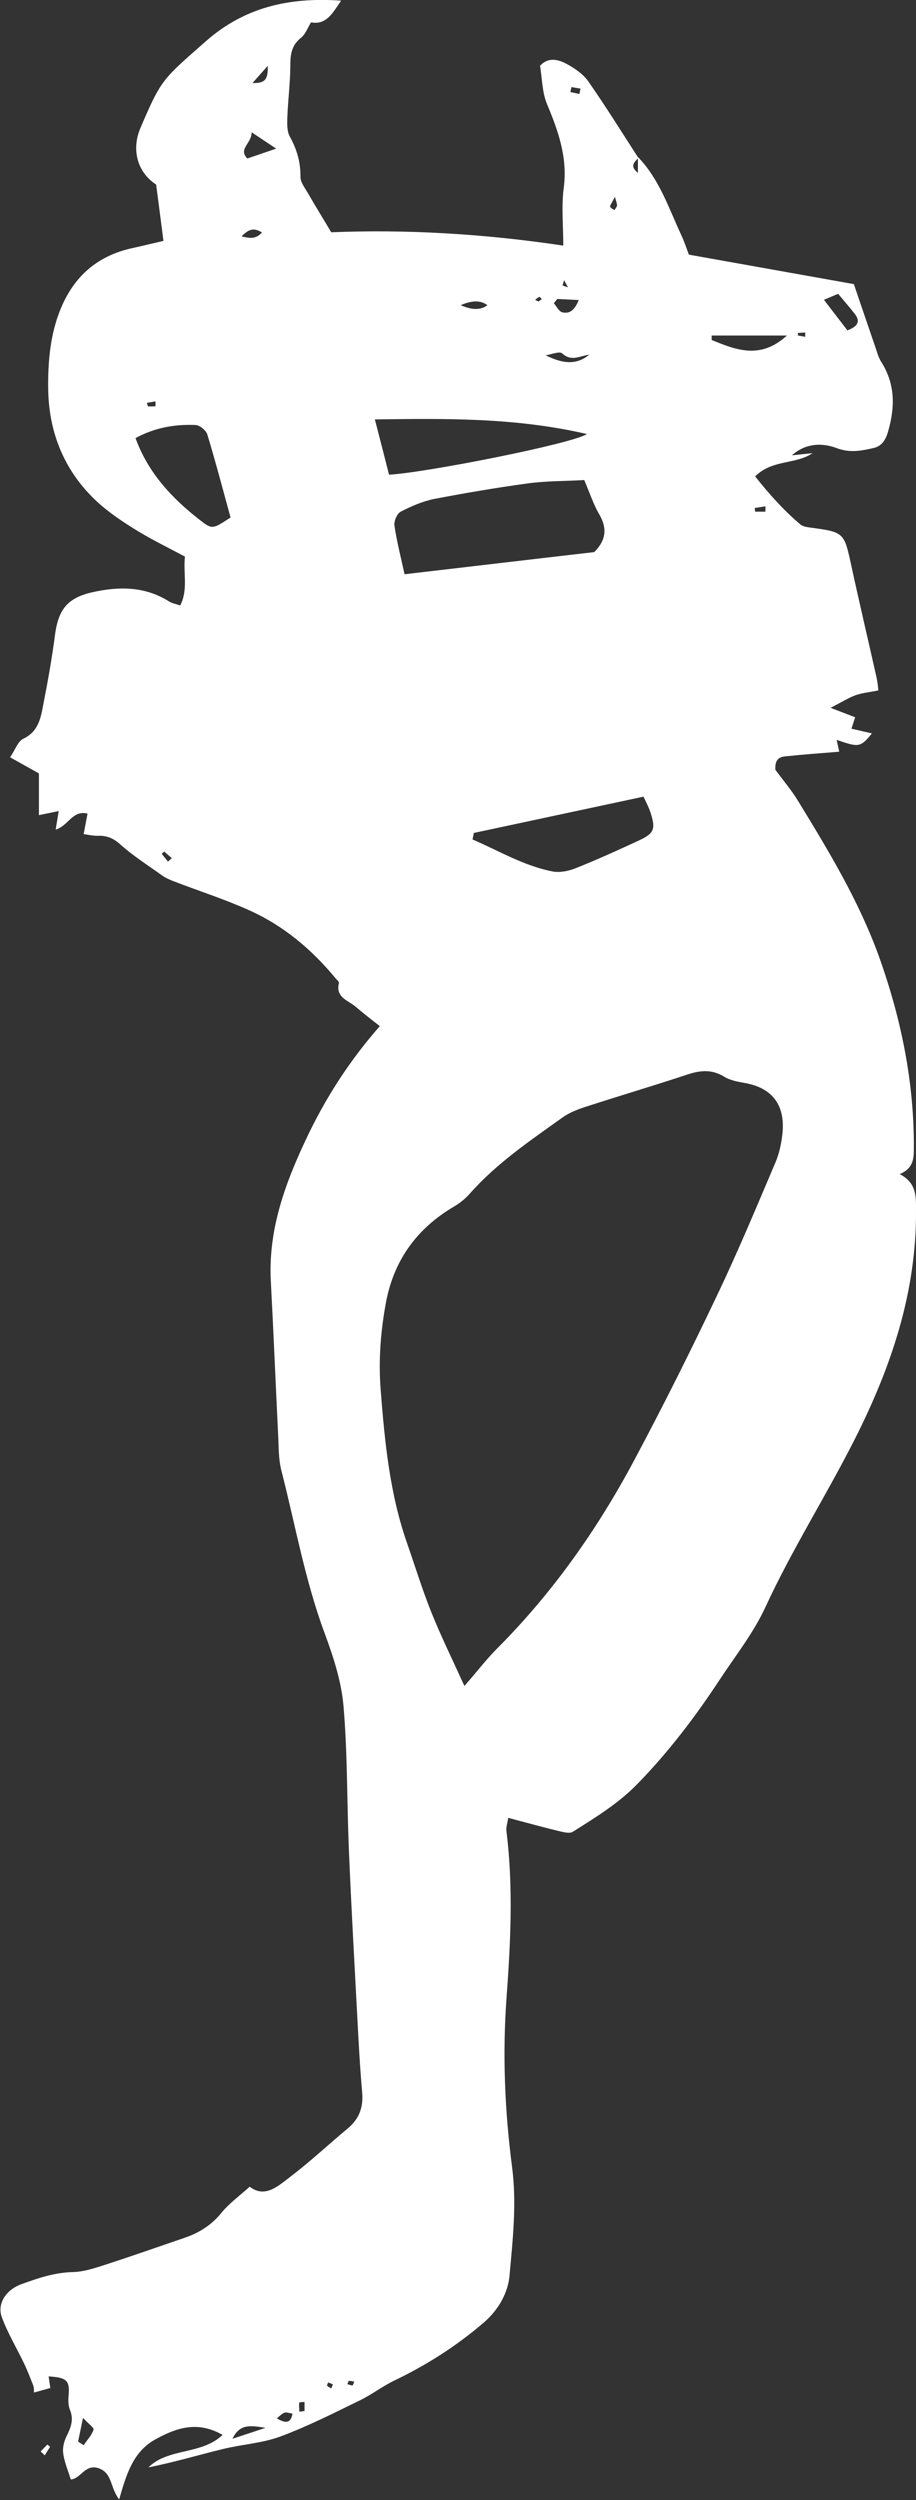 <?xml version="1.0" encoding="UTF-8"?> <svg xmlns="http://www.w3.org/2000/svg" id="a" viewBox="0 0 42.59 116.24"><rect x="0" y="0" width="42.59" height="116.24" fill="#333333" stroke="none"/><path d="M29.68,7.32c.99,1.03,1.42,2.38,2.01,3.64,.15,.33,.26,.67,.34,.88l7.67,1.37c.34,1,.66,1.94,.98,2.87,.09,.25,.15,.52,.29,.74,.66,1.04,.65,2.11,.32,3.25-.12,.41-.3,.67-.67,.76-.57,.13-1.11,.24-1.73,0-.67-.25-1.43-.23-2.07,.34l.96-.1c-.8,.54-1.86,.28-2.67,1.08,.66,.83,1.33,1.58,2.11,2.24,.11,.09,.3,.12,.46,.14,1.57,.21,1.57,.23,1.9,1.76,.38,1.75,.79,3.49,1.18,5.23,.04,.19,.06,.38,.08,.58-.38,.08-.73,.11-1.05,.22-.33,.12-.63,.31-1.17,.59l1.14,.44-.17,.53,.95,.22c-.54,.65-.59,.66-1.64,.3l.12,.55c-.85,.07-1.7,.13-2.54,.22-.46,.05-.43,.43-.43,.62,.4,.54,.76,.96,1.05,1.44,1.42,2.32,2.83,4.65,3.76,7.22,1.04,2.9,1.65,5.87,1.63,8.96,0,.47-.03,.92-.66,1.18,.78,.4,.76,1.02,.76,1.66,.03,3.82-1.15,7.31-2.85,10.67-1.33,2.63-2.92,5.13-4.16,7.82-.55,1.19-1.39,2.25-2.12,3.36-1.13,1.72-2.37,3.35-3.81,4.83-.89,.92-1.96,1.57-3.02,2.24-.13,.08-.37,.03-.54-.01-.8-.19-1.59-.41-2.46-.64-.03,.22-.11,.44-.08,.64,.32,2.58,.19,5.17,0,7.75-.19,2.62-.08,5.25,.26,7.85,.22,1.7,.03,3.38-.12,5.05-.07,.78-.5,1.58-1.2,2.18-1.27,1.09-2.65,1.97-4.15,2.69-.56,.27-1.06,.66-1.62,.93-1.21,.59-2.41,1.2-3.67,1.67-.86,.32-1.81,.37-2.7,.59-1.15,.28-2.28,.62-3.45,.85,.94-.92,2.46-.57,3.45-1.51-1.16-.66-2.13-.34-3.11,.2-1.05,.57-1.36,1.62-1.7,2.8-.42-.55-.31-1.18-.9-1.43-.67-.28-.89,.49-1.35,.5-.13-.43-.3-.81-.35-1.21-.04-.26,.04-.57,.16-.81,.2-.4,.34-.77,.15-1.22-.08-.2-.08-.45-.06-.67,.06-.68-.08-.83-.93-.88l.08,.54-.76,.21c0-.12,0-.22-.02-.29-.14-.36-.28-.73-.45-1.08-.34-.71-.75-1.39-1.02-2.12-.24-.64,.19-1.29,.91-1.55,.77-.28,1.54-.54,2.38-.56,.49-.01,.98-.17,1.45-.32,1.26-.41,2.52-.85,3.77-1.28,.67-.23,1.24-.59,1.7-1.16,.35-.43,.82-.77,1.31-1.21,.71,.55,1.32-.03,1.9-.47,.92-.7,1.77-1.5,2.66-2.24,.53-.44,.73-.98,.67-1.67-.1-1.12-.16-2.25-.22-3.38-.14-2.65-.29-5.3-.4-7.95-.09-2.22-.06-4.45-.25-6.66-.1-1.13-.47-2.27-.87-3.35-.92-2.47-1.37-5.06-2.02-7.59-.12-.48-.12-.99-.14-1.49-.12-2.45-.22-4.91-.35-7.36-.11-2.33,.65-4.44,1.62-6.5,.89-1.9,2.01-3.66,3.45-5.3-.41-.32-.77-.6-1.12-.9-.35-.3-.95-.43-.78-1.11,.01-.06-.11-.15-.17-.23-1.11-1.34-2.42-2.44-4.01-3.15-1.13-.51-2.32-.89-3.49-1.34-.18-.07-.37-.15-.53-.26-.67-.48-1.38-.93-1.99-1.48-.33-.29-.64-.4-1.05-.38-.19,0-.39-.04-.63-.08l.18-.95c-.7-.18-.89,.57-1.48,.74l.14-.86-.92,.19v-1.94l-1.34-.75c.24-.35,.36-.74,.61-.86,.72-.34,.82-.99,.94-1.63,.21-1.07,.4-2.14,.54-3.22,.16-1.18,.59-1.71,1.76-1.97,1.23-.27,2.43-.27,3.55,.44,.13,.08,.3,.11,.51,.18,.38-.75,.13-1.51,.22-2.27-.84-.45-1.67-.85-2.44-1.34-.67-.42-1.34-.89-1.89-1.45-1.36-1.38-2.01-3.1-2.03-5.04-.01-1.17,.08-2.32,.48-3.43,.6-1.66,1.72-2.72,3.46-3.09,.45-.1,.9-.21,1.42-.33-.11-.87-.22-1.7-.34-2.62-.85-.55-1.17-1.59-.73-2.63,.98-2.29,1.02-2.25,3.05-4.04C11.37,.34,13.43-.14,15.86,.03c-.4,.59-.69,1.14-1.4,1.01-.16,.26-.26,.56-.47,.72-.41,.33-.49,.73-.49,1.23,0,.82-.11,1.65-.14,2.47-.01,.29-.02,.64,.11,.88,.33,.6,.51,1.19,.5,1.89,0,.26,.23,.54,.37,.79,.31,.54,.64,1.07,1.06,1.78,3.44-.14,7.06,.06,10.79,.62,0-.96-.09-1.83,.02-2.67,.19-1.42-.25-2.65-.78-3.92-.22-.53-.22-1.16-.32-1.77,.38-.42,.85-.3,1.25-.08,.37,.2,.76,.47,.99,.8,.81,1.16,1.56,2.37,2.33,3.56-.15,.19-.44,.35-.02,.7v-.73Zm-8.08,71.06c.58-.66,1.02-1.24,1.53-1.75,2.57-2.58,4.65-5.53,6.36-8.74,1.34-2.51,2.62-5.07,3.84-7.64,.97-2.03,1.84-4.12,2.72-6.19,.18-.42,.28-.89,.33-1.35,.14-1.34-.48-2.14-1.77-2.36-.32-.06-.67-.12-.94-.29-.57-.35-1.11-.3-1.71-.1-1.57,.52-3.16,.99-4.73,1.5-.37,.12-.76,.27-1.08,.5-1.51,1.08-3.05,2.12-4.3,3.53-.21,.24-.48,.46-.76,.62-1.69,1-2.75,2.45-3.13,4.37-.26,1.37-.37,2.75-.26,4.15,.19,2.42,.42,4.82,1.23,7.13,.37,1.06,.7,2.14,1.12,3.19,.45,1.12,.99,2.22,1.53,3.41Zm5.58-56.06c-.9,.05-1.76,.04-2.6,.15-1.47,.2-2.94,.45-4.4,.73-.54,.11-1.06,.34-1.55,.59-.17,.09-.32,.44-.29,.65,.11,.74,.3,1.48,.47,2.26,3.01-.35,5.95-.7,8.82-1.03,.57-.57,.6-1.13,.23-1.76-.26-.45-.43-.96-.69-1.58Zm-5.15,16.42l-.06,.29c1.23,.53,2.39,1.23,3.73,1.49,.33,.06,.74-.02,1.06-.15,.98-.39,1.95-.83,2.92-1.28,.74-.34,.82-.53,.56-1.33-.08-.24-.2-.46-.32-.72-2.67,.57-5.29,1.13-7.9,1.69Zm-3.94-16.67c1.7-.09,8.53-1.44,9.2-1.89-3.37-.78-6.64-.72-9.86-.68,.23,.9,.45,1.74,.66,2.58Zm-11.79-1.7c.59,1.62,1.69,2.79,2.97,3.79,.6,.47,.61,.45,1.45-.1-.35-1.27-.69-2.57-1.08-3.86-.06-.19-.35-.43-.55-.44-.96-.04-1.89,.12-2.79,.61Zm26.79-4.77v.21c1.12,.45,2.25,.93,3.5-.21h-3.5Zm5.22-1.66l1.09,1.42c.46-.17,.63-.4,.34-.77-.24-.31-.5-.6-.77-.93l-.66,.28ZM12.84,6.91l-1.14-.76c0,.53-.64,.77-.2,1.22l1.34-.46Zm14.57,9.58c-.42,.04-.83,.35-1.27-.06-.13-.11-.51,.05-.77,.09,.71,.35,1.39,.51,2.04-.04Zm-1.5-2.59l-.16,.2c.13,.15,.24,.38,.39,.42,.37,.09,.59-.13,.77-.57l-1.01-.05Zm-4.49,.29q.79,.35,1.24,0-.45-.35-1.24,0ZM10.81,113.39l1.54-.51c-.59-.08-1.19-.25-1.54,.51Zm-7.18,.13l.26,.17c.16-.24,.37-.46,.46-.72,.03-.09-.24-.28-.49-.55l-.23,1.1Zm9.24-1.08c.37,.22,.65,.27,.73-.22-.16-.02-.29-.08-.38-.04-.13,.05-.23,.17-.35,.26ZM11.74,3.86c.63,.02,.72-.21,.71-.8l-.71,.8Zm-.51,7.13c.4,.1,.67,.13,.95-.18-.39-.25-.63-.14-.95,.18Zm15.34-6.95l-.05,.24,.42,.09,.05-.25-.42-.07ZM7.81,40.06l.18-.16-.36-.31-.11,.11,.29,.36Zm27.78-16.27v-.25l-.5,.08,.02,.17h.48ZM15.48,110.86l-.22-.09c-.02,.05-.07,.13-.05,.15,.05,.06,.13,.09,.19,.13l.08-.19ZM7.23,18.89v-.23l-.4,.07c.02,.05,.03,.15,.05,.16,.11,.02,.23,0,.34,0ZM28.59,9.15c-.16,.32-.24,.41-.22,.46,.02,.07,.13,.11,.2,.16,.04-.07,.11-.14,.12-.22,0-.09-.04-.18-.1-.4ZM13.93,112.13l.23-.03v-.42c-.09,0-.24,.01-.25,.03-.01,.14,0,.28,.01,.42Zm2.54-1.4c-.09-.01-.17-.04-.25-.03-.03,0-.04,.1-.07,.15,.08,.02,.16,.06,.24,.06,.02,0,.05-.1,.08-.18ZM37.44,15.67v-.21l-.34,.02v.12l.34,.06Zm-12.4-1.65l.15-.11s-.09-.11-.11-.11c-.07,.03-.13,.09-.2,.14,.05,.03,.1,.05,.16,.08Zm1.19-1c-.04,.15-.08,.24-.07,.25,.08,.04,.17,.06,.25,.09l-.18-.33Z" style="fill:#fff;"></path><path d="M2.33,113.76l-.25,.4-.19-.18,.31-.32,.13,.1Z" style="fill:#fff;"></path></svg> 
